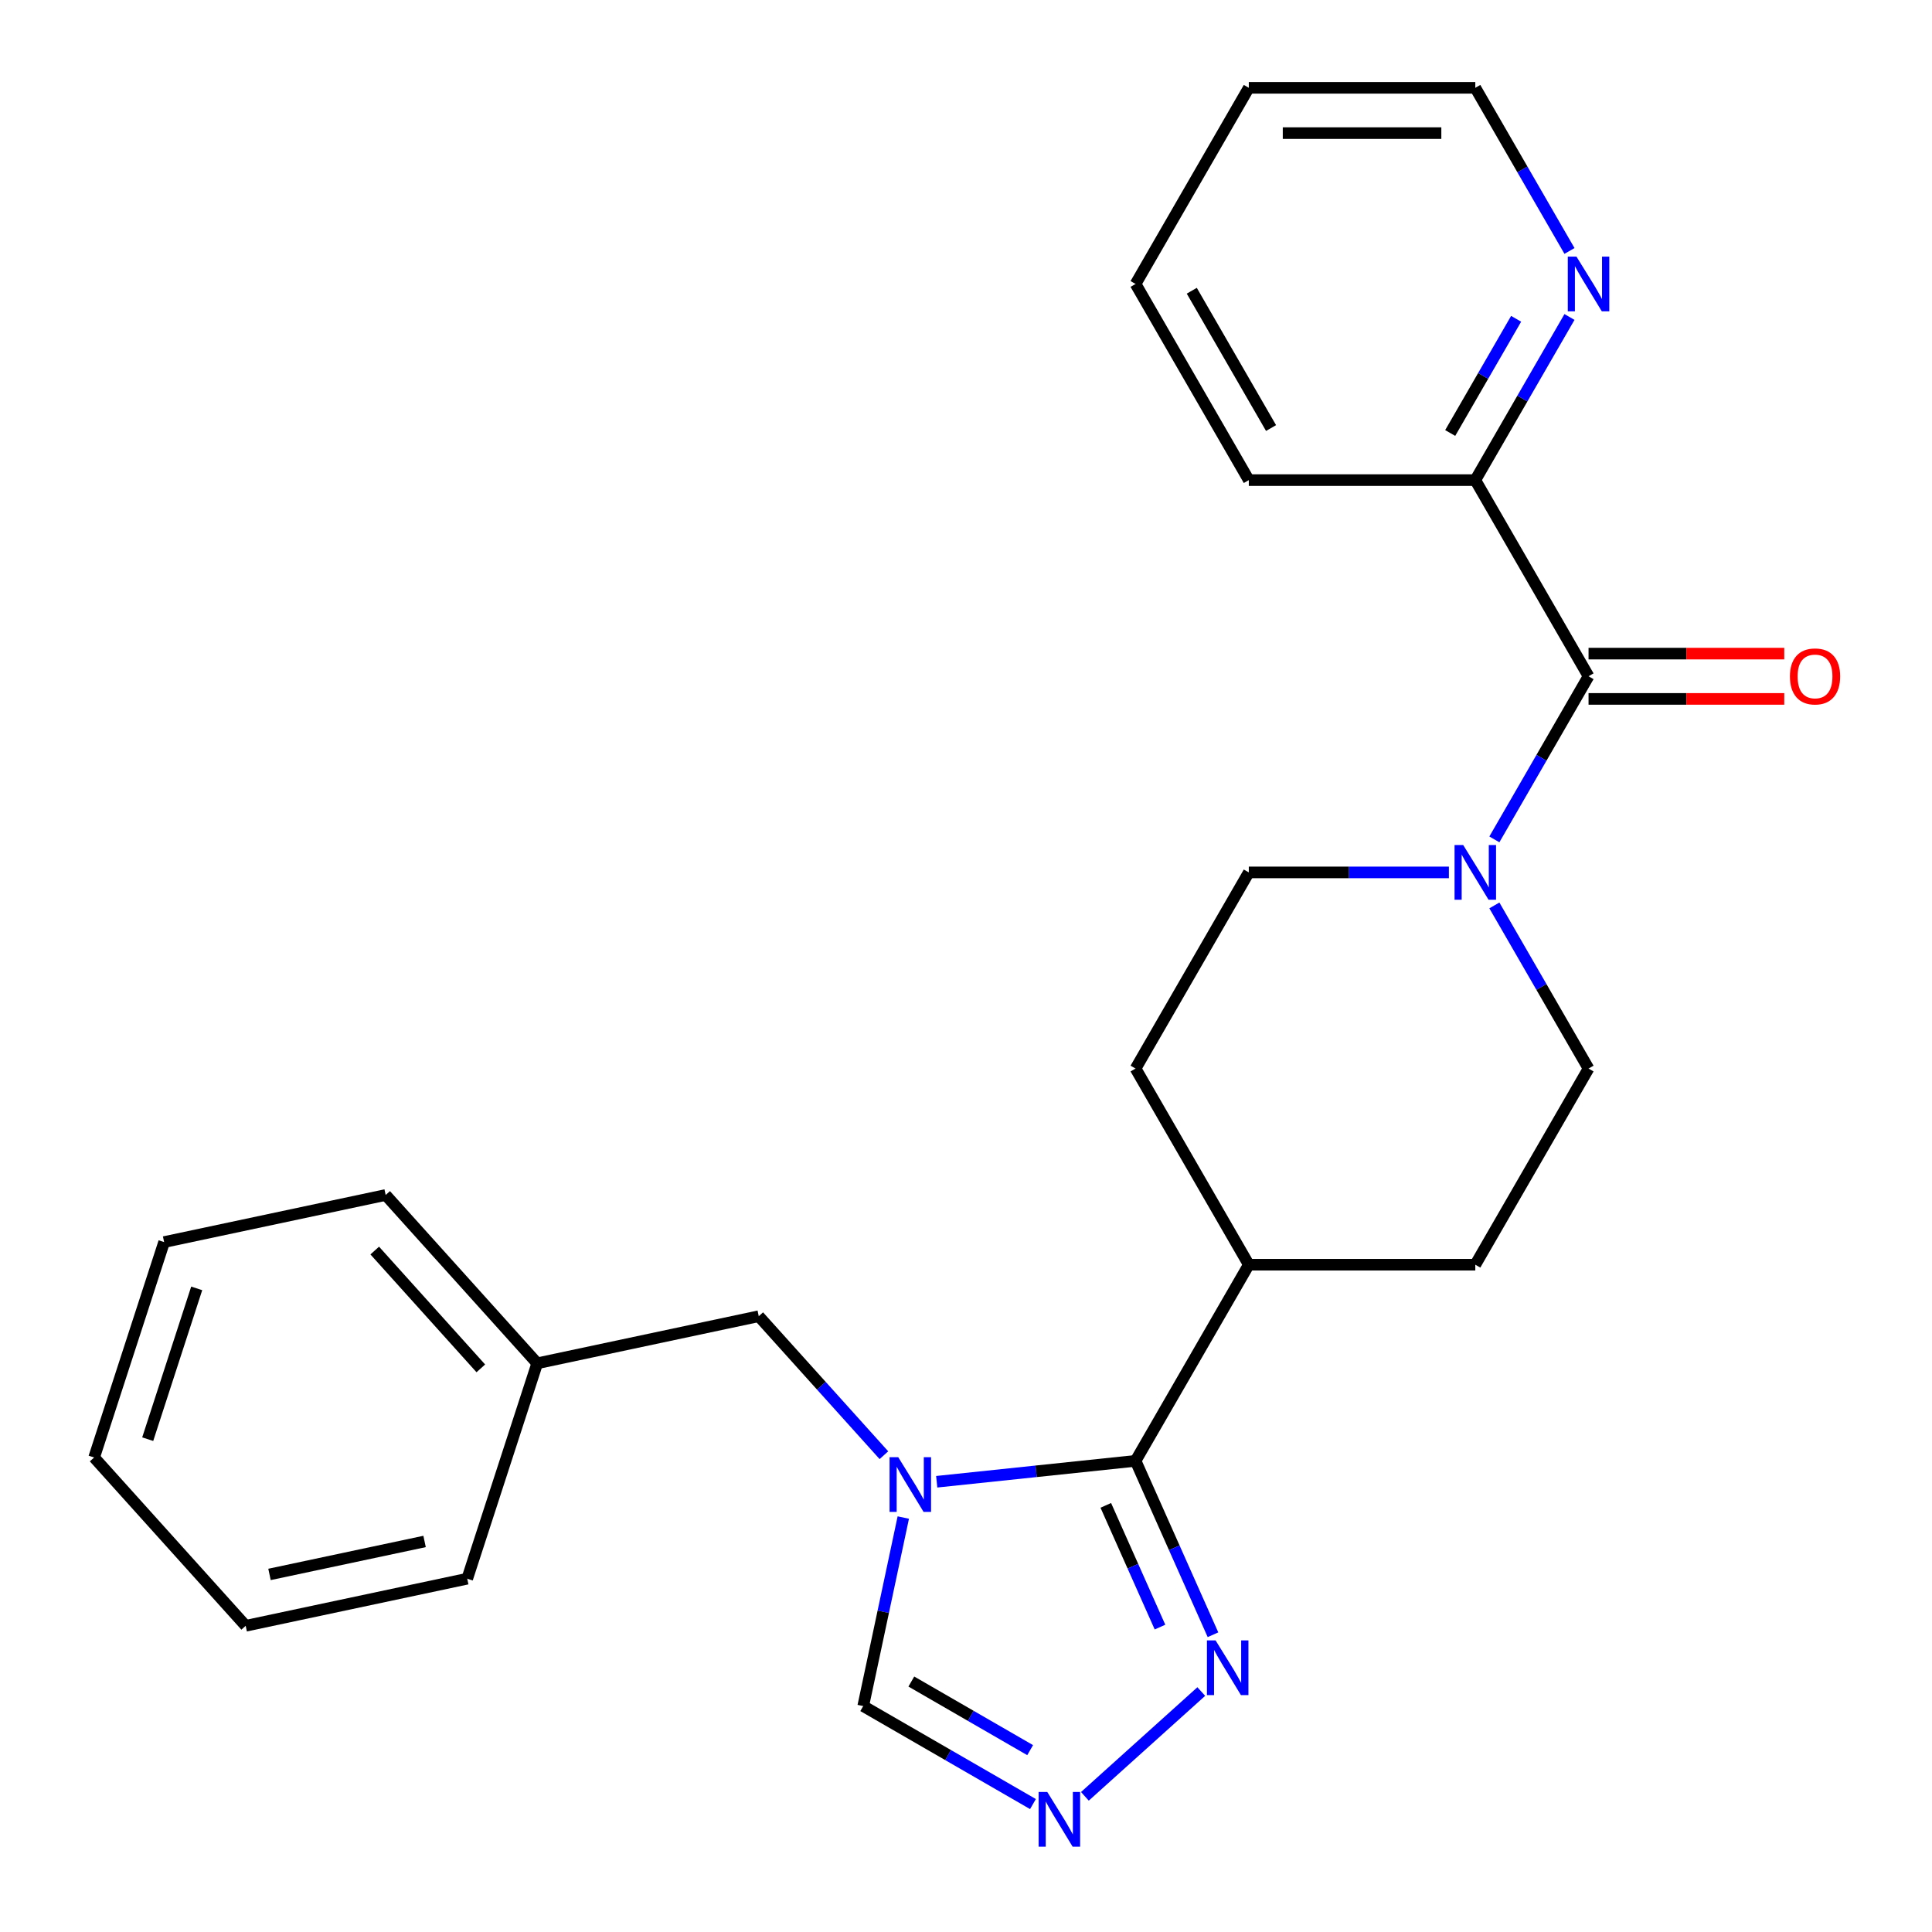 <?xml version='1.0' encoding='iso-8859-1'?>
<svg version='1.1' baseProfile='full'
              xmlns='http://www.w3.org/2000/svg'
                      xmlns:rdkit='http://www.rdkit.org/xml'
                      xmlns:xlink='http://www.w3.org/1999/xlink'
                  xml:space='preserve'
width='1000px' height='1000px' viewBox='0 0 1000 1000'>
<!-- END OF HEADER -->
<rect style='opacity:1.0;fill:#FFFFFF;stroke:none' width='1000' height='1000' x='0' y='0'> </rect>
<path class='bond-0' d='M 484.847,766.952 L 536.307,761.544' style='fill:none;fill-rule:evenodd;stroke:#0000FF;stroke-width:6px;stroke-linecap:butt;stroke-linejoin:miter;stroke-opacity:1' />
<path class='bond-0' d='M 536.307,761.544 L 587.766,756.135' style='fill:none;fill-rule:evenodd;stroke:#000000;stroke-width:6px;stroke-linecap:butt;stroke-linejoin:miter;stroke-opacity:1' />
<path class='bond-5' d='M 467.543,785.48 L 457.173,834.27' style='fill:none;fill-rule:evenodd;stroke:#0000FF;stroke-width:6px;stroke-linecap:butt;stroke-linejoin:miter;stroke-opacity:1' />
<path class='bond-5' d='M 457.173,834.27 L 446.802,883.059' style='fill:none;fill-rule:evenodd;stroke:#000000;stroke-width:6px;stroke-linecap:butt;stroke-linejoin:miter;stroke-opacity:1' />
<path class='bond-6' d='M 457.505,753.206 L 425.119,717.238' style='fill:none;fill-rule:evenodd;stroke:#0000FF;stroke-width:6px;stroke-linecap:butt;stroke-linejoin:miter;stroke-opacity:1' />
<path class='bond-6' d='M 425.119,717.238 L 392.733,681.269' style='fill:none;fill-rule:evenodd;stroke:#000000;stroke-width:6px;stroke-linecap:butt;stroke-linejoin:miter;stroke-opacity:1' />
<path class='bond-1' d='M 587.766,756.135 L 607.803,801.138' style='fill:none;fill-rule:evenodd;stroke:#000000;stroke-width:6px;stroke-linecap:butt;stroke-linejoin:miter;stroke-opacity:1' />
<path class='bond-1' d='M 607.803,801.138 L 627.839,846.141' style='fill:none;fill-rule:evenodd;stroke:#0000FF;stroke-width:6px;stroke-linecap:butt;stroke-linejoin:miter;stroke-opacity:1' />
<path class='bond-1' d='M 572.358,779.173 L 586.383,810.675' style='fill:none;fill-rule:evenodd;stroke:#000000;stroke-width:6px;stroke-linecap:butt;stroke-linejoin:miter;stroke-opacity:1' />
<path class='bond-1' d='M 586.383,810.675 L 600.409,842.177' style='fill:none;fill-rule:evenodd;stroke:#0000FF;stroke-width:6px;stroke-linecap:butt;stroke-linejoin:miter;stroke-opacity:1' />
<path class='bond-8' d='M 587.766,756.135 L 646.382,654.609' style='fill:none;fill-rule:evenodd;stroke:#000000;stroke-width:6px;stroke-linecap:butt;stroke-linejoin:miter;stroke-opacity:1' />
<path class='bond-25' d='M 621.778,875.541 L 561.539,929.78' style='fill:none;fill-rule:evenodd;stroke:#0000FF;stroke-width:6px;stroke-linecap:butt;stroke-linejoin:miter;stroke-opacity:1' />
<path class='bond-2' d='M 822.23,350.032 L 797.855,392.249' style='fill:none;fill-rule:evenodd;stroke:#000000;stroke-width:6px;stroke-linecap:butt;stroke-linejoin:miter;stroke-opacity:1' />
<path class='bond-2' d='M 797.855,392.249 L 773.481,434.467' style='fill:none;fill-rule:evenodd;stroke:#0000FF;stroke-width:6px;stroke-linecap:butt;stroke-linejoin:miter;stroke-opacity:1' />
<path class='bond-7' d='M 822.23,350.032 L 763.614,248.506' style='fill:none;fill-rule:evenodd;stroke:#000000;stroke-width:6px;stroke-linecap:butt;stroke-linejoin:miter;stroke-opacity:1' />
<path class='bond-12' d='M 822.23,361.755 L 872.88,361.755' style='fill:none;fill-rule:evenodd;stroke:#000000;stroke-width:6px;stroke-linecap:butt;stroke-linejoin:miter;stroke-opacity:1' />
<path class='bond-12' d='M 872.88,361.755 L 923.531,361.755' style='fill:none;fill-rule:evenodd;stroke:#FF0000;stroke-width:6px;stroke-linecap:butt;stroke-linejoin:miter;stroke-opacity:1' />
<path class='bond-12' d='M 822.23,338.309 L 872.88,338.309' style='fill:none;fill-rule:evenodd;stroke:#000000;stroke-width:6px;stroke-linecap:butt;stroke-linejoin:miter;stroke-opacity:1' />
<path class='bond-12' d='M 872.88,338.309 L 923.531,338.309' style='fill:none;fill-rule:evenodd;stroke:#FF0000;stroke-width:6px;stroke-linecap:butt;stroke-linejoin:miter;stroke-opacity:1' />
<path class='bond-3' d='M 534.657,933.782 L 490.73,908.421' style='fill:none;fill-rule:evenodd;stroke:#0000FF;stroke-width:6px;stroke-linecap:butt;stroke-linejoin:miter;stroke-opacity:1' />
<path class='bond-3' d='M 490.73,908.421 L 446.802,883.059' style='fill:none;fill-rule:evenodd;stroke:#000000;stroke-width:6px;stroke-linecap:butt;stroke-linejoin:miter;stroke-opacity:1' />
<path class='bond-3' d='M 533.202,905.869 L 502.453,888.116' style='fill:none;fill-rule:evenodd;stroke:#0000FF;stroke-width:6px;stroke-linecap:butt;stroke-linejoin:miter;stroke-opacity:1' />
<path class='bond-3' d='M 502.453,888.116 L 471.704,870.363' style='fill:none;fill-rule:evenodd;stroke:#000000;stroke-width:6px;stroke-linecap:butt;stroke-linejoin:miter;stroke-opacity:1' />
<path class='bond-4' d='M 749.943,451.558 L 698.162,451.558' style='fill:none;fill-rule:evenodd;stroke:#0000FF;stroke-width:6px;stroke-linecap:butt;stroke-linejoin:miter;stroke-opacity:1' />
<path class='bond-4' d='M 698.162,451.558 L 646.382,451.558' style='fill:none;fill-rule:evenodd;stroke:#000000;stroke-width:6px;stroke-linecap:butt;stroke-linejoin:miter;stroke-opacity:1' />
<path class='bond-26' d='M 773.481,468.649 L 797.855,510.866' style='fill:none;fill-rule:evenodd;stroke:#0000FF;stroke-width:6px;stroke-linecap:butt;stroke-linejoin:miter;stroke-opacity:1' />
<path class='bond-26' d='M 797.855,510.866 L 822.23,553.084' style='fill:none;fill-rule:evenodd;stroke:#000000;stroke-width:6px;stroke-linecap:butt;stroke-linejoin:miter;stroke-opacity:1' />
<path class='bond-15' d='M 392.733,681.269 L 278.063,705.643' style='fill:none;fill-rule:evenodd;stroke:#000000;stroke-width:6px;stroke-linecap:butt;stroke-linejoin:miter;stroke-opacity:1' />
<path class='bond-9' d='M 763.614,248.506 L 787.988,206.289' style='fill:none;fill-rule:evenodd;stroke:#000000;stroke-width:6px;stroke-linecap:butt;stroke-linejoin:miter;stroke-opacity:1' />
<path class='bond-9' d='M 787.988,206.289 L 812.362,164.071' style='fill:none;fill-rule:evenodd;stroke:#0000FF;stroke-width:6px;stroke-linecap:butt;stroke-linejoin:miter;stroke-opacity:1' />
<path class='bond-9' d='M 750.621,224.118 L 767.683,194.565' style='fill:none;fill-rule:evenodd;stroke:#000000;stroke-width:6px;stroke-linecap:butt;stroke-linejoin:miter;stroke-opacity:1' />
<path class='bond-9' d='M 767.683,194.565 L 784.745,165.013' style='fill:none;fill-rule:evenodd;stroke:#0000FF;stroke-width:6px;stroke-linecap:butt;stroke-linejoin:miter;stroke-opacity:1' />
<path class='bond-17' d='M 763.614,248.506 L 646.382,248.506' style='fill:none;fill-rule:evenodd;stroke:#000000;stroke-width:6px;stroke-linecap:butt;stroke-linejoin:miter;stroke-opacity:1' />
<path class='bond-13' d='M 646.382,654.609 L 763.614,654.609' style='fill:none;fill-rule:evenodd;stroke:#000000;stroke-width:6px;stroke-linecap:butt;stroke-linejoin:miter;stroke-opacity:1' />
<path class='bond-14' d='M 646.382,654.609 L 587.766,553.084' style='fill:none;fill-rule:evenodd;stroke:#000000;stroke-width:6px;stroke-linecap:butt;stroke-linejoin:miter;stroke-opacity:1' />
<path class='bond-16' d='M 812.362,129.89 L 787.988,87.672' style='fill:none;fill-rule:evenodd;stroke:#0000FF;stroke-width:6px;stroke-linecap:butt;stroke-linejoin:miter;stroke-opacity:1' />
<path class='bond-16' d='M 787.988,87.672 L 763.614,45.455' style='fill:none;fill-rule:evenodd;stroke:#000000;stroke-width:6px;stroke-linecap:butt;stroke-linejoin:miter;stroke-opacity:1' />
<path class='bond-10' d='M 646.382,451.558 L 587.766,553.084' style='fill:none;fill-rule:evenodd;stroke:#000000;stroke-width:6px;stroke-linecap:butt;stroke-linejoin:miter;stroke-opacity:1' />
<path class='bond-11' d='M 822.23,553.084 L 763.614,654.609' style='fill:none;fill-rule:evenodd;stroke:#000000;stroke-width:6px;stroke-linecap:butt;stroke-linejoin:miter;stroke-opacity:1' />
<path class='bond-18' d='M 278.063,705.643 L 199.619,618.523' style='fill:none;fill-rule:evenodd;stroke:#000000;stroke-width:6px;stroke-linecap:butt;stroke-linejoin:miter;stroke-opacity:1' />
<path class='bond-18' d='M 248.872,708.263 L 193.962,647.279' style='fill:none;fill-rule:evenodd;stroke:#000000;stroke-width:6px;stroke-linecap:butt;stroke-linejoin:miter;stroke-opacity:1' />
<path class='bond-19' d='M 278.063,705.643 L 241.836,817.137' style='fill:none;fill-rule:evenodd;stroke:#000000;stroke-width:6px;stroke-linecap:butt;stroke-linejoin:miter;stroke-opacity:1' />
<path class='bond-28' d='M 763.614,45.455 L 646.382,45.455' style='fill:none;fill-rule:evenodd;stroke:#000000;stroke-width:6px;stroke-linecap:butt;stroke-linejoin:miter;stroke-opacity:1' />
<path class='bond-28' d='M 746.029,68.901 L 663.967,68.901' style='fill:none;fill-rule:evenodd;stroke:#000000;stroke-width:6px;stroke-linecap:butt;stroke-linejoin:miter;stroke-opacity:1' />
<path class='bond-21' d='M 646.382,248.506 L 587.766,146.98' style='fill:none;fill-rule:evenodd;stroke:#000000;stroke-width:6px;stroke-linecap:butt;stroke-linejoin:miter;stroke-opacity:1' />
<path class='bond-21' d='M 657.895,221.554 L 616.864,150.486' style='fill:none;fill-rule:evenodd;stroke:#000000;stroke-width:6px;stroke-linecap:butt;stroke-linejoin:miter;stroke-opacity:1' />
<path class='bond-23' d='M 199.619,618.523 L 84.949,642.896' style='fill:none;fill-rule:evenodd;stroke:#000000;stroke-width:6px;stroke-linecap:butt;stroke-linejoin:miter;stroke-opacity:1' />
<path class='bond-22' d='M 241.836,817.137 L 127.166,841.511' style='fill:none;fill-rule:evenodd;stroke:#000000;stroke-width:6px;stroke-linecap:butt;stroke-linejoin:miter;stroke-opacity:1' />
<path class='bond-22' d='M 219.761,797.859 L 139.492,814.921' style='fill:none;fill-rule:evenodd;stroke:#000000;stroke-width:6px;stroke-linecap:butt;stroke-linejoin:miter;stroke-opacity:1' />
<path class='bond-20' d='M 646.382,45.455 L 587.766,146.98' style='fill:none;fill-rule:evenodd;stroke:#000000;stroke-width:6px;stroke-linecap:butt;stroke-linejoin:miter;stroke-opacity:1' />
<path class='bond-24' d='M 127.166,841.511 L 48.722,754.391' style='fill:none;fill-rule:evenodd;stroke:#000000;stroke-width:6px;stroke-linecap:butt;stroke-linejoin:miter;stroke-opacity:1' />
<path class='bond-27' d='M 84.949,642.896 L 48.722,754.391' style='fill:none;fill-rule:evenodd;stroke:#000000;stroke-width:6px;stroke-linecap:butt;stroke-linejoin:miter;stroke-opacity:1' />
<path class='bond-27' d='M 101.814,666.866 L 76.455,744.912' style='fill:none;fill-rule:evenodd;stroke:#000000;stroke-width:6px;stroke-linecap:butt;stroke-linejoin:miter;stroke-opacity:1' />
<path  class='atom-0' d='M 464.916 754.229
L 474.196 769.229
Q 475.116 770.709, 476.596 773.389
Q 478.076 776.069, 478.156 776.229
L 478.156 754.229
L 481.916 754.229
L 481.916 782.549
L 478.036 782.549
L 468.076 766.149
Q 466.916 764.229, 465.676 762.029
Q 464.476 759.829, 464.116 759.149
L 464.116 782.549
L 460.436 782.549
L 460.436 754.229
L 464.916 754.229
' fill='#0000FF'/>
<path  class='atom-2' d='M 629.188 849.072
L 638.468 864.072
Q 639.388 865.552, 640.868 868.232
Q 642.348 870.912, 642.428 871.072
L 642.428 849.072
L 646.188 849.072
L 646.188 877.392
L 642.308 877.392
L 632.348 860.992
Q 631.188 859.072, 629.948 856.872
Q 628.748 854.672, 628.388 853.992
L 628.388 877.392
L 624.708 877.392
L 624.708 849.072
L 629.188 849.072
' fill='#0000FF'/>
<path  class='atom-4' d='M 542.068 927.515
L 551.348 942.515
Q 552.268 943.995, 553.748 946.675
Q 555.228 949.355, 555.308 949.515
L 555.308 927.515
L 559.068 927.515
L 559.068 955.835
L 555.188 955.835
L 545.228 939.435
Q 544.068 937.515, 542.828 935.315
Q 541.628 933.115, 541.268 932.435
L 541.268 955.835
L 537.588 955.835
L 537.588 927.515
L 542.068 927.515
' fill='#0000FF'/>
<path  class='atom-5' d='M 757.354 437.398
L 766.634 452.398
Q 767.554 453.878, 769.034 456.558
Q 770.514 459.238, 770.594 459.398
L 770.594 437.398
L 774.354 437.398
L 774.354 465.718
L 770.474 465.718
L 760.514 449.318
Q 759.354 447.398, 758.114 445.198
Q 756.914 442.998, 756.554 442.318
L 756.554 465.718
L 752.874 465.718
L 752.874 437.398
L 757.354 437.398
' fill='#0000FF'/>
<path  class='atom-10' d='M 815.97 132.82
L 825.25 147.82
Q 826.17 149.3, 827.65 151.98
Q 829.13 154.66, 829.21 154.82
L 829.21 132.82
L 832.97 132.82
L 832.97 161.14
L 829.09 161.14
L 819.13 144.74
Q 817.97 142.82, 816.73 140.62
Q 815.53 138.42, 815.17 137.74
L 815.17 161.14
L 811.49 161.14
L 811.49 132.82
L 815.97 132.82
' fill='#0000FF'/>
<path  class='atom-13' d='M 926.462 350.112
Q 926.462 343.312, 929.822 339.512
Q 933.182 335.712, 939.462 335.712
Q 945.742 335.712, 949.102 339.512
Q 952.462 343.312, 952.462 350.112
Q 952.462 356.992, 949.062 360.912
Q 945.662 364.792, 939.462 364.792
Q 933.222 364.792, 929.822 360.912
Q 926.462 357.032, 926.462 350.112
M 939.462 361.592
Q 943.782 361.592, 946.102 358.712
Q 948.462 355.792, 948.462 350.112
Q 948.462 344.552, 946.102 341.752
Q 943.782 338.912, 939.462 338.912
Q 935.142 338.912, 932.782 341.712
Q 930.462 344.512, 930.462 350.112
Q 930.462 355.832, 932.782 358.712
Q 935.142 361.592, 939.462 361.592
' fill='#FF0000'/>
</svg>

